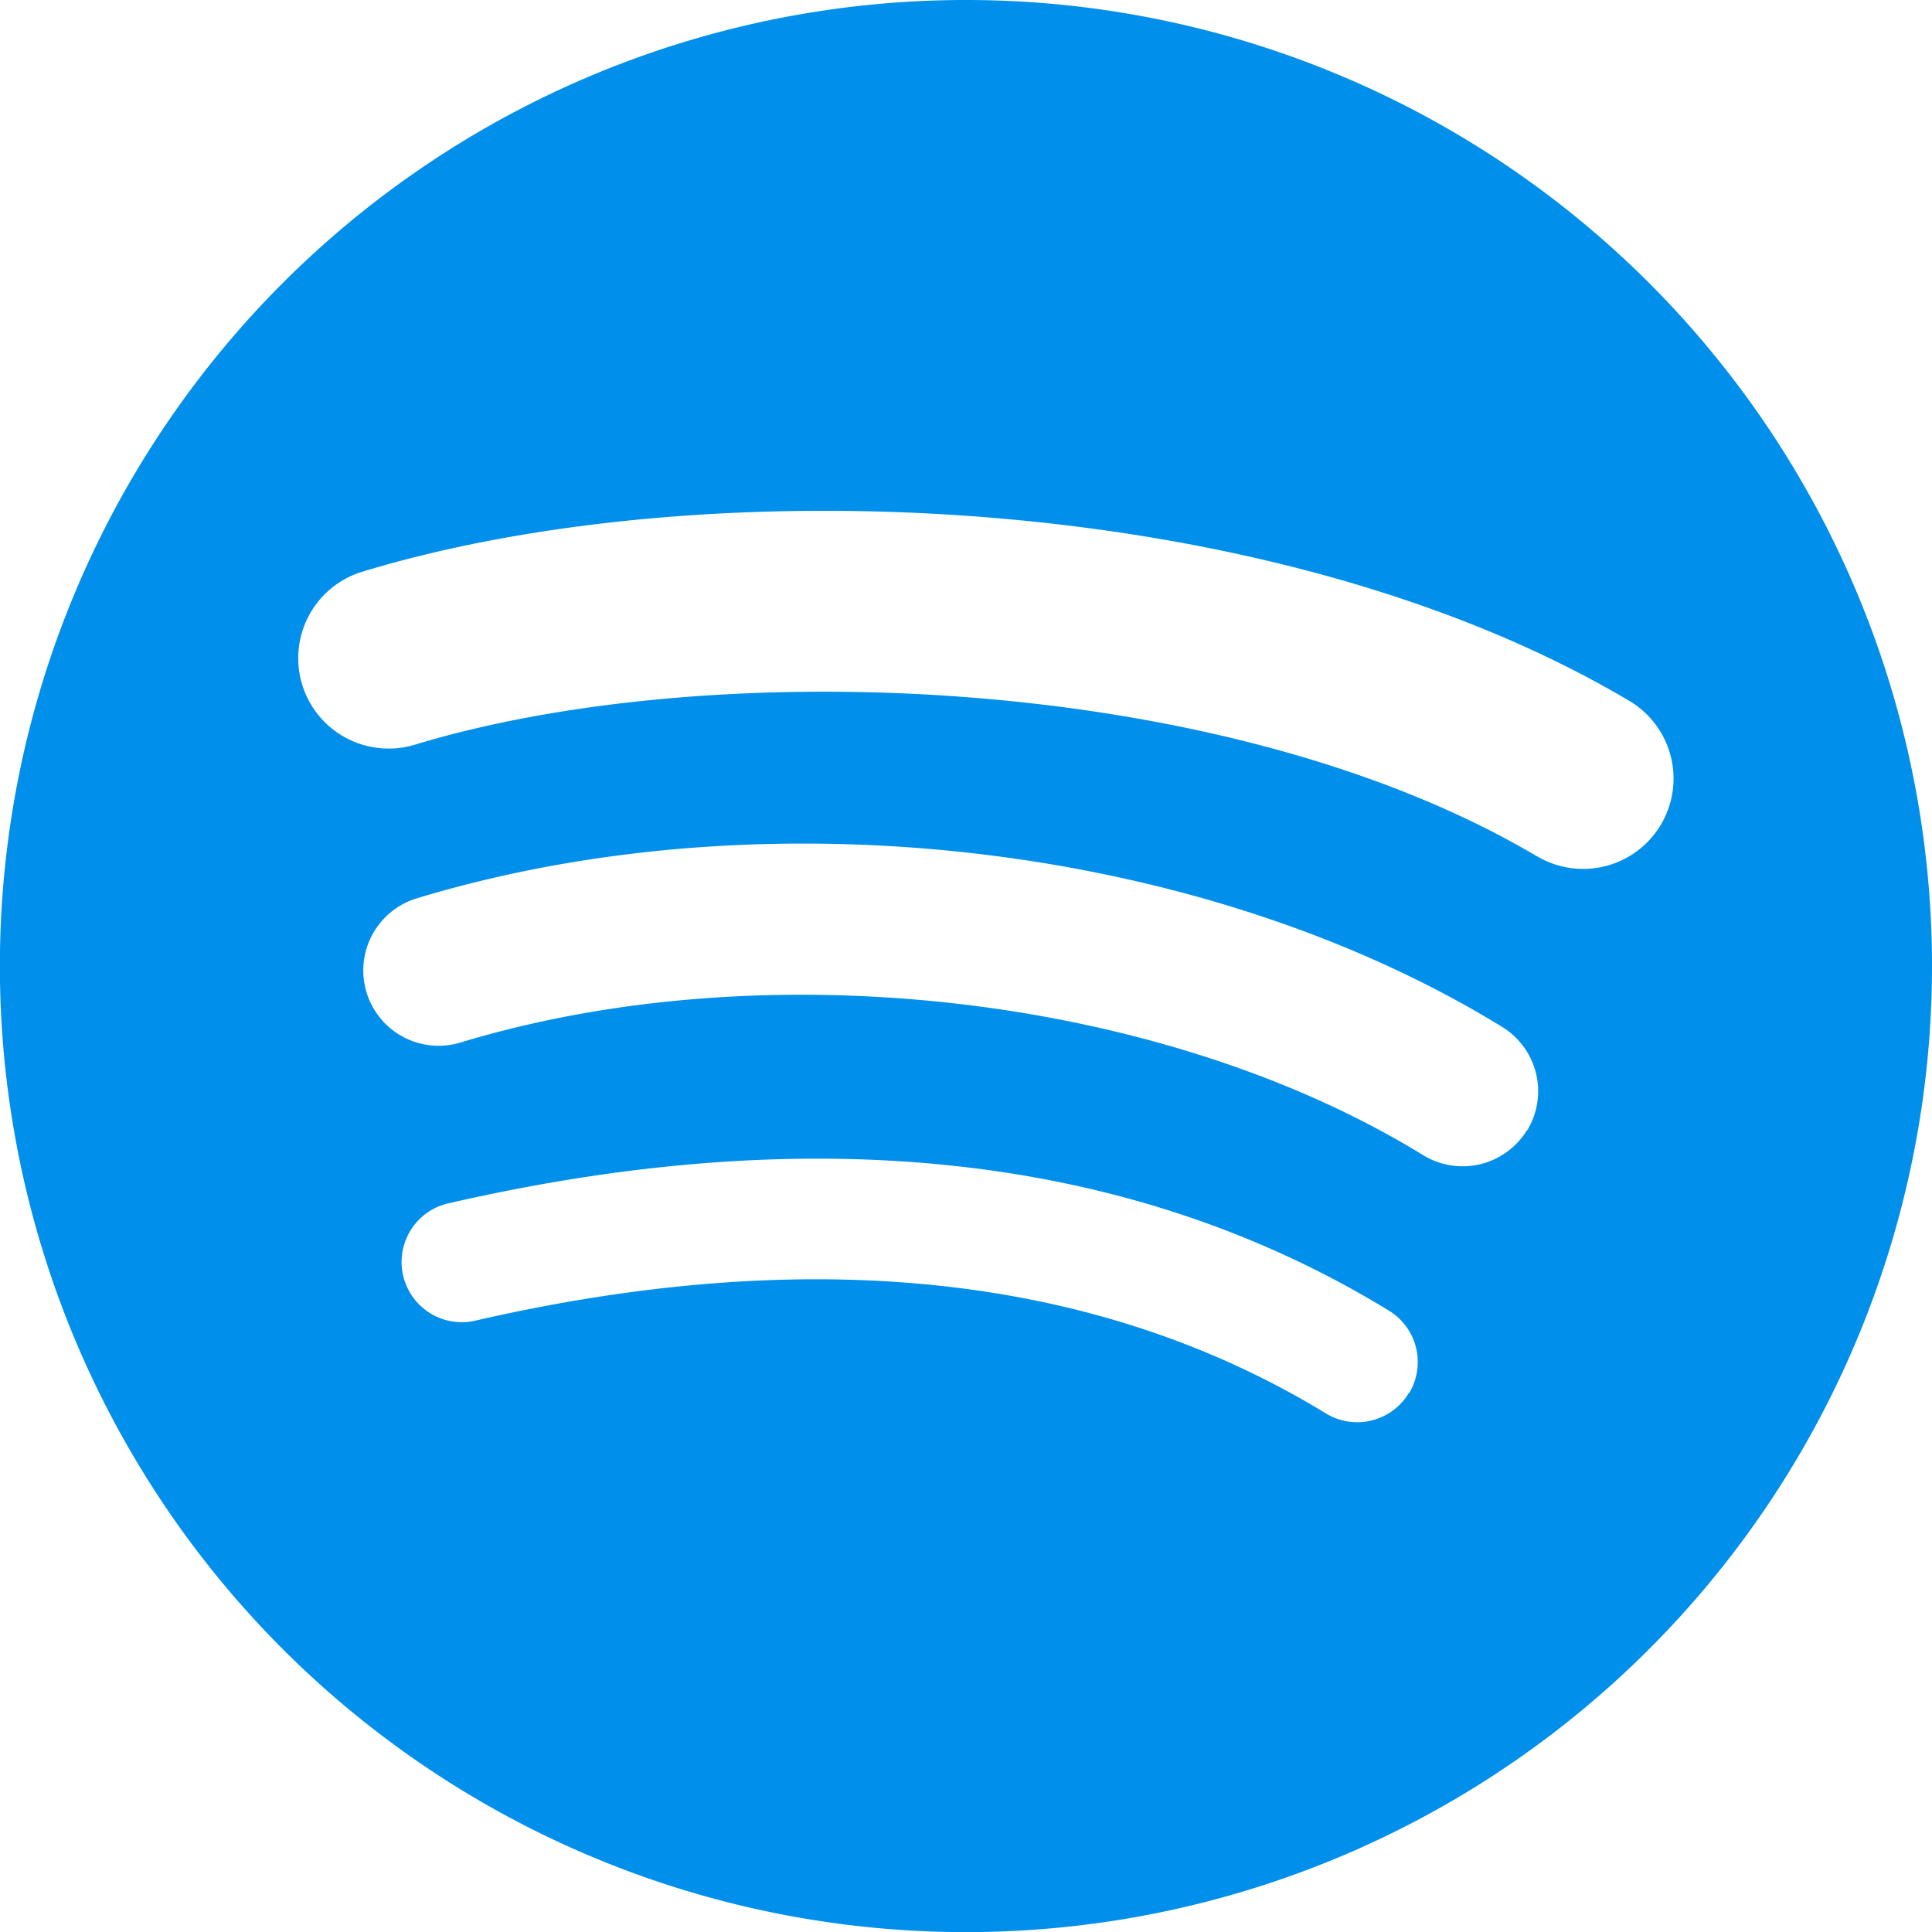 <svg id="Layer_1" data-name="Layer 1" xmlns="http://www.w3.org/2000/svg" viewBox="0 0 167.49 167.49"><defs><style>.cls-1{fill:#008fea;}</style></defs><title>Spotify_Icon_RGB_Black</title><path class="cls-1" d="M85,1.28A83.75,83.75,0,1,0,168.77,85,83.75,83.75,0,0,0,85,1.28Zm38.4,120.79a5.22,5.22,0,0,1-7.18,1.74c-19.66-12-44.41-14.74-73.56-8.08a5.22,5.22,0,1,1-2.33-10.17c31.9-7.3,59.27-4.16,81.34,9.33A5.22,5.22,0,0,1,123.43,122.07Zm10.25-22.8a6.54,6.54,0,0,1-9,2.15c-22.51-13.84-56.82-17.84-83.45-9.76a6.53,6.53,0,1,1-3.79-12.5c30.41-9.22,68.22-4.75,94.07,11.13A6.54,6.54,0,0,1,133.68,99.27Zm.88-23.75c-27-16-71.52-17.5-97.29-9.68a7.83,7.83,0,1,1-4.54-15c29.58-9,78.75-7.25,109.83,11.2a7.83,7.83,0,0,1-8,13.47Z" transform="translate(-1.28 -1.28)"/></svg>